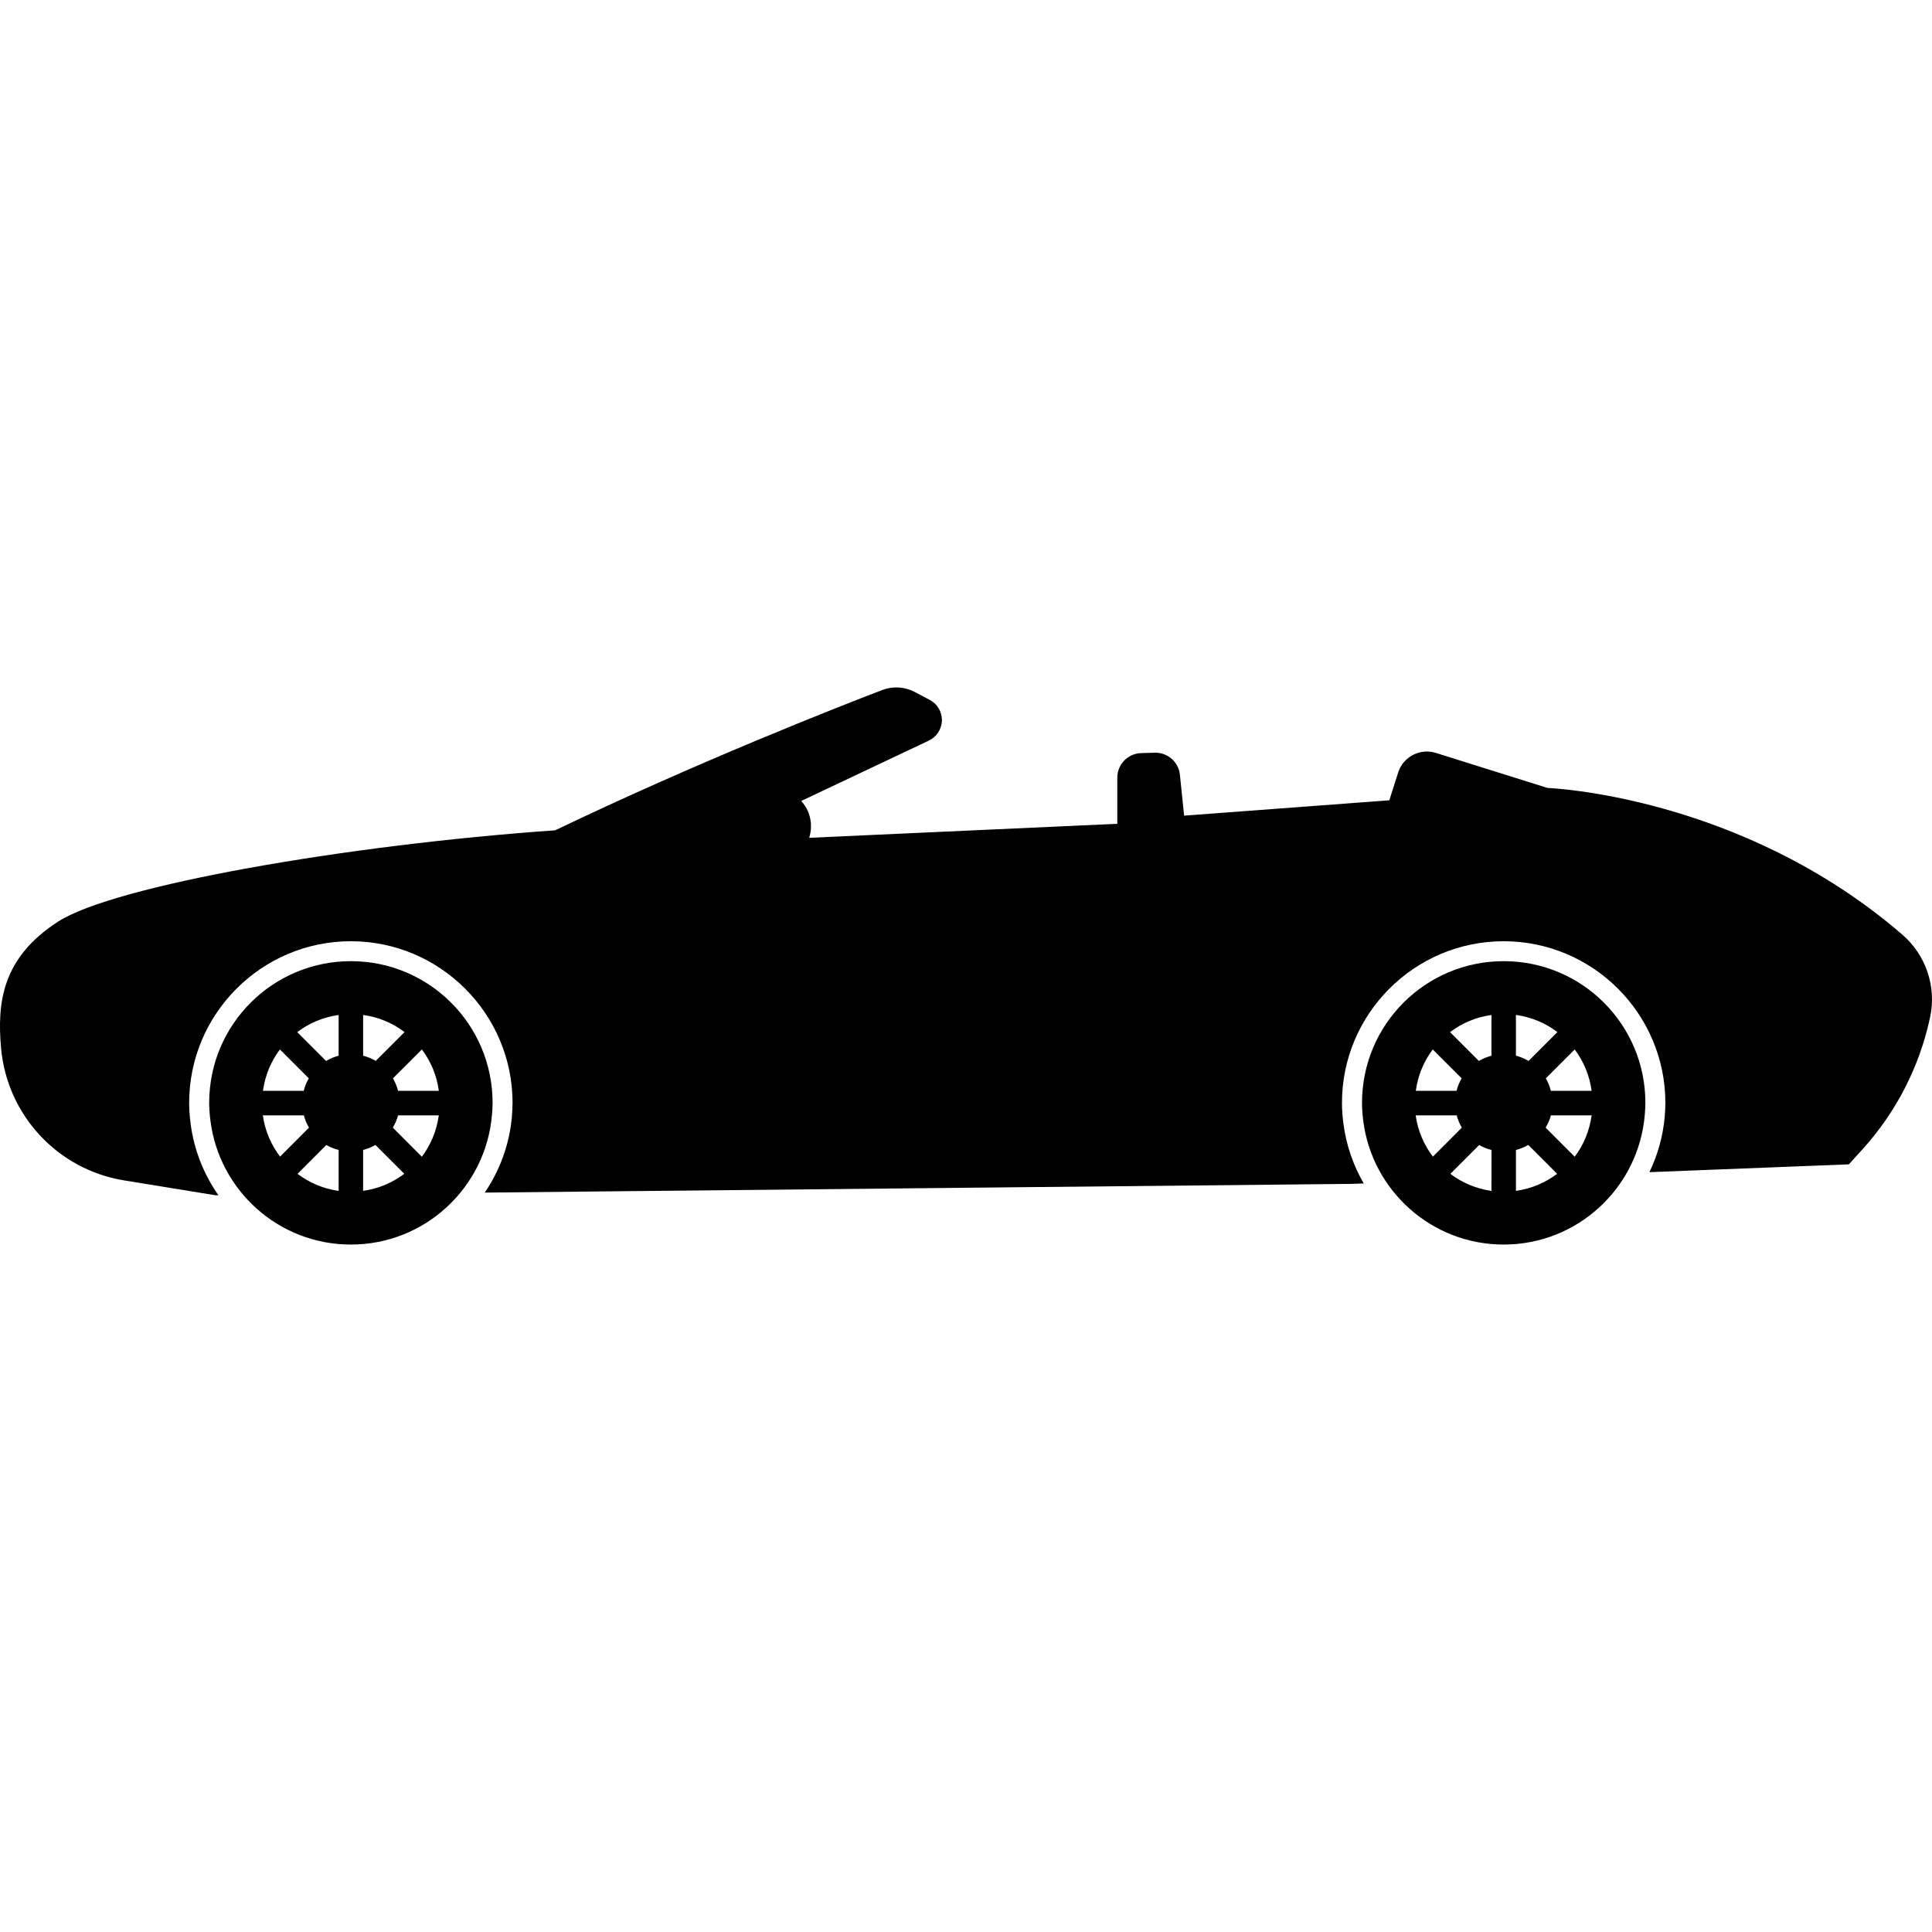 <?xml version="1.0" encoding="iso-8859-1"?>
<!-- Generator: Adobe Illustrator 16.0.0, SVG Export Plug-In . SVG Version: 6.00 Build 0)  -->
<!DOCTYPE svg PUBLIC "-//W3C//DTD SVG 1.1//EN" "http://www.w3.org/Graphics/SVG/1.1/DTD/svg11.dtd">
<svg version="1.1" id="Capa_1" xmlns="http://www.w3.org/2000/svg" xmlns:xlink="http://www.w3.org/1999/xlink" x="0px" y="0px"
	 width="99.084px" height="99.084px" viewBox="0 0 99.084 99.084" style="enable-background:new 0 0 99.084 99.084;"
	 xml:space="preserve">
<g>
	<g>
		<path d="M25.263,56.561c0-4.016-3.253-7.267-7.268-7.267c-4.013,0-7.267,3.251-7.267,7.267c0,0.312,0.026,0.614,0.064,0.913
			c0.45,3.581,3.501,6.354,7.202,6.354c3.804,0,6.919-2.924,7.237-6.647C25.248,56.975,25.263,56.77,25.263,56.561z M14.355,53.822
			l1.483,1.481c-0.116,0.199-0.204,0.412-0.262,0.641h-2.09C13.594,55.152,13.898,54.431,14.355,53.822z M13.48,57.202h2.104
			c0.06,0.224,0.146,0.438,0.263,0.629l-1.484,1.487C13.903,58.712,13.589,57.99,13.48,57.202z M17.367,61.076
			c-0.786-0.109-1.504-0.418-2.108-0.875l1.477-1.479c0.194,0.114,0.408,0.196,0.632,0.255L17.367,61.076L17.367,61.076z
			 M17.367,54.143c-0.229,0.06-0.444,0.15-0.644,0.269l-1.479-1.479c0.607-0.462,1.33-0.769,2.123-0.879V54.143z M18.623,52.052
			c0.794,0.11,1.517,0.417,2.124,0.879l-1.479,1.479c-0.2-0.117-0.414-0.209-0.645-0.269V52.052z M18.623,61.074v-2.098
			c0.226-0.059,0.438-0.143,0.632-0.256l1.479,1.479C20.129,60.656,19.411,60.964,18.623,61.074z M21.635,59.323l-1.49-1.492
			c0.115-0.195,0.211-0.403,0.271-0.629h2.088C22.393,57.99,22.095,58.717,21.635,59.323z M20.416,55.945
			c-0.059-0.229-0.146-0.44-0.263-0.641l1.483-1.482c0.459,0.608,0.763,1.329,0.87,2.122L20.416,55.945L20.416,55.945z"/>
		<path d="M77.118,49.294c-4.013,0-7.266,3.251-7.266,7.267c0,0.312,0.025,0.614,0.062,0.913c0.45,3.581,3.502,6.354,7.202,6.354
			c3.806,0,6.92-2.924,7.237-6.647c0.016-0.205,0.031-0.41,0.031-0.619C84.388,52.545,81.134,49.294,77.118,49.294z M73.479,53.822
			l1.483,1.481c-0.116,0.199-0.204,0.412-0.264,0.641H72.61C72.718,55.152,73.021,54.431,73.479,53.822z M72.604,57.202h2.104
			c0.062,0.224,0.146,0.438,0.264,0.629l-1.485,1.488C73.026,58.712,72.713,57.99,72.604,57.202z M76.49,61.076
			c-0.786-0.109-1.503-0.418-2.107-0.875l1.478-1.479c0.194,0.114,0.407,0.196,0.631,0.255L76.49,61.076L76.49,61.076z
			 M76.49,54.143c-0.229,0.06-0.442,0.15-0.643,0.269l-1.479-1.479c0.606-0.462,1.33-0.769,2.122-0.879V54.143z M77.746,52.052
			c0.795,0.11,1.518,0.417,2.125,0.879l-1.479,1.479c-0.2-0.117-0.415-0.209-0.646-0.269V52.052z M77.746,61.074v-2.098
			c0.227-0.059,0.438-0.143,0.634-0.256l1.479,1.479C79.253,60.656,78.535,60.964,77.746,61.074z M80.76,59.323l-1.491-1.492
			c0.115-0.195,0.212-0.403,0.271-0.629h2.089C81.517,57.99,81.219,58.717,80.76,59.323z M79.539,55.945
			c-0.058-0.229-0.146-0.44-0.262-0.641l1.482-1.481c0.458,0.608,0.762,1.329,0.869,2.122H79.539z"/>
		<path d="M97.562,47.933c-8.3-7.166-18.199-7.523-18.199-7.523l-5.721-1.796c-0.812-0.255-1.676,0.194-1.936,1.004l-0.454,1.426
			l-10.524,0.787l-0.216-2.097c-0.067-0.655-0.628-1.148-1.287-1.13l-0.697,0.019c-0.682,0.019-1.226,0.576-1.226,1.259v2.367
			l-15.8,0.719c0.347-1.16-0.412-1.889-0.412-1.889l6.547-3.097c0.4-0.189,0.658-0.588,0.669-1.03
			c0.009-0.442-0.232-0.853-0.624-1.058l-0.766-0.404c-0.519-0.273-1.131-0.309-1.678-0.099c-2.412,0.925-9.514,3.716-16.767,7.192
			c-10.716,0.752-22.623,2.835-25.487,4.68c-2.865,1.846-3.141,4.128-2.929,6.496c0.309,3.435,2.904,6.225,6.307,6.778l4.693,0.764
			l0.148-0.001c-0.749-1.069-1.258-2.325-1.43-3.694c-0.043-0.342-0.072-0.688-0.072-1.043c0-4.571,3.719-8.291,8.292-8.291
			c4.573,0,8.294,3.72,8.294,8.291c0,0.235-0.017,0.47-0.034,0.699c-0.123,1.438-0.624,2.768-1.391,3.901l44.468-0.447l0.61-0.022
			c-0.536-0.93-0.903-1.971-1.044-3.088c-0.043-0.342-0.072-0.688-0.072-1.043c0-4.571,3.721-8.291,8.292-8.291
			c4.574,0,8.294,3.72,8.294,8.291c0,0.235-0.016,0.47-0.033,0.699c-0.088,1.017-0.363,1.978-0.786,2.854l10.229-0.402l0.685-0.754
			c1.74-1.915,2.942-4.257,3.481-6.788C99.322,50.606,98.773,48.978,97.562,47.933z"/>
	</g>
</g>
<g>
</g>
<g>
</g>
<g>
</g>
<g>
</g>
<g>
</g>
<g>
</g>
<g>
</g>
<g>
</g>
<g>
</g>
<g>
</g>
<g>
</g>
<g>
</g>
<g>
</g>
<g>
</g>
<g>
</g>
</svg>
